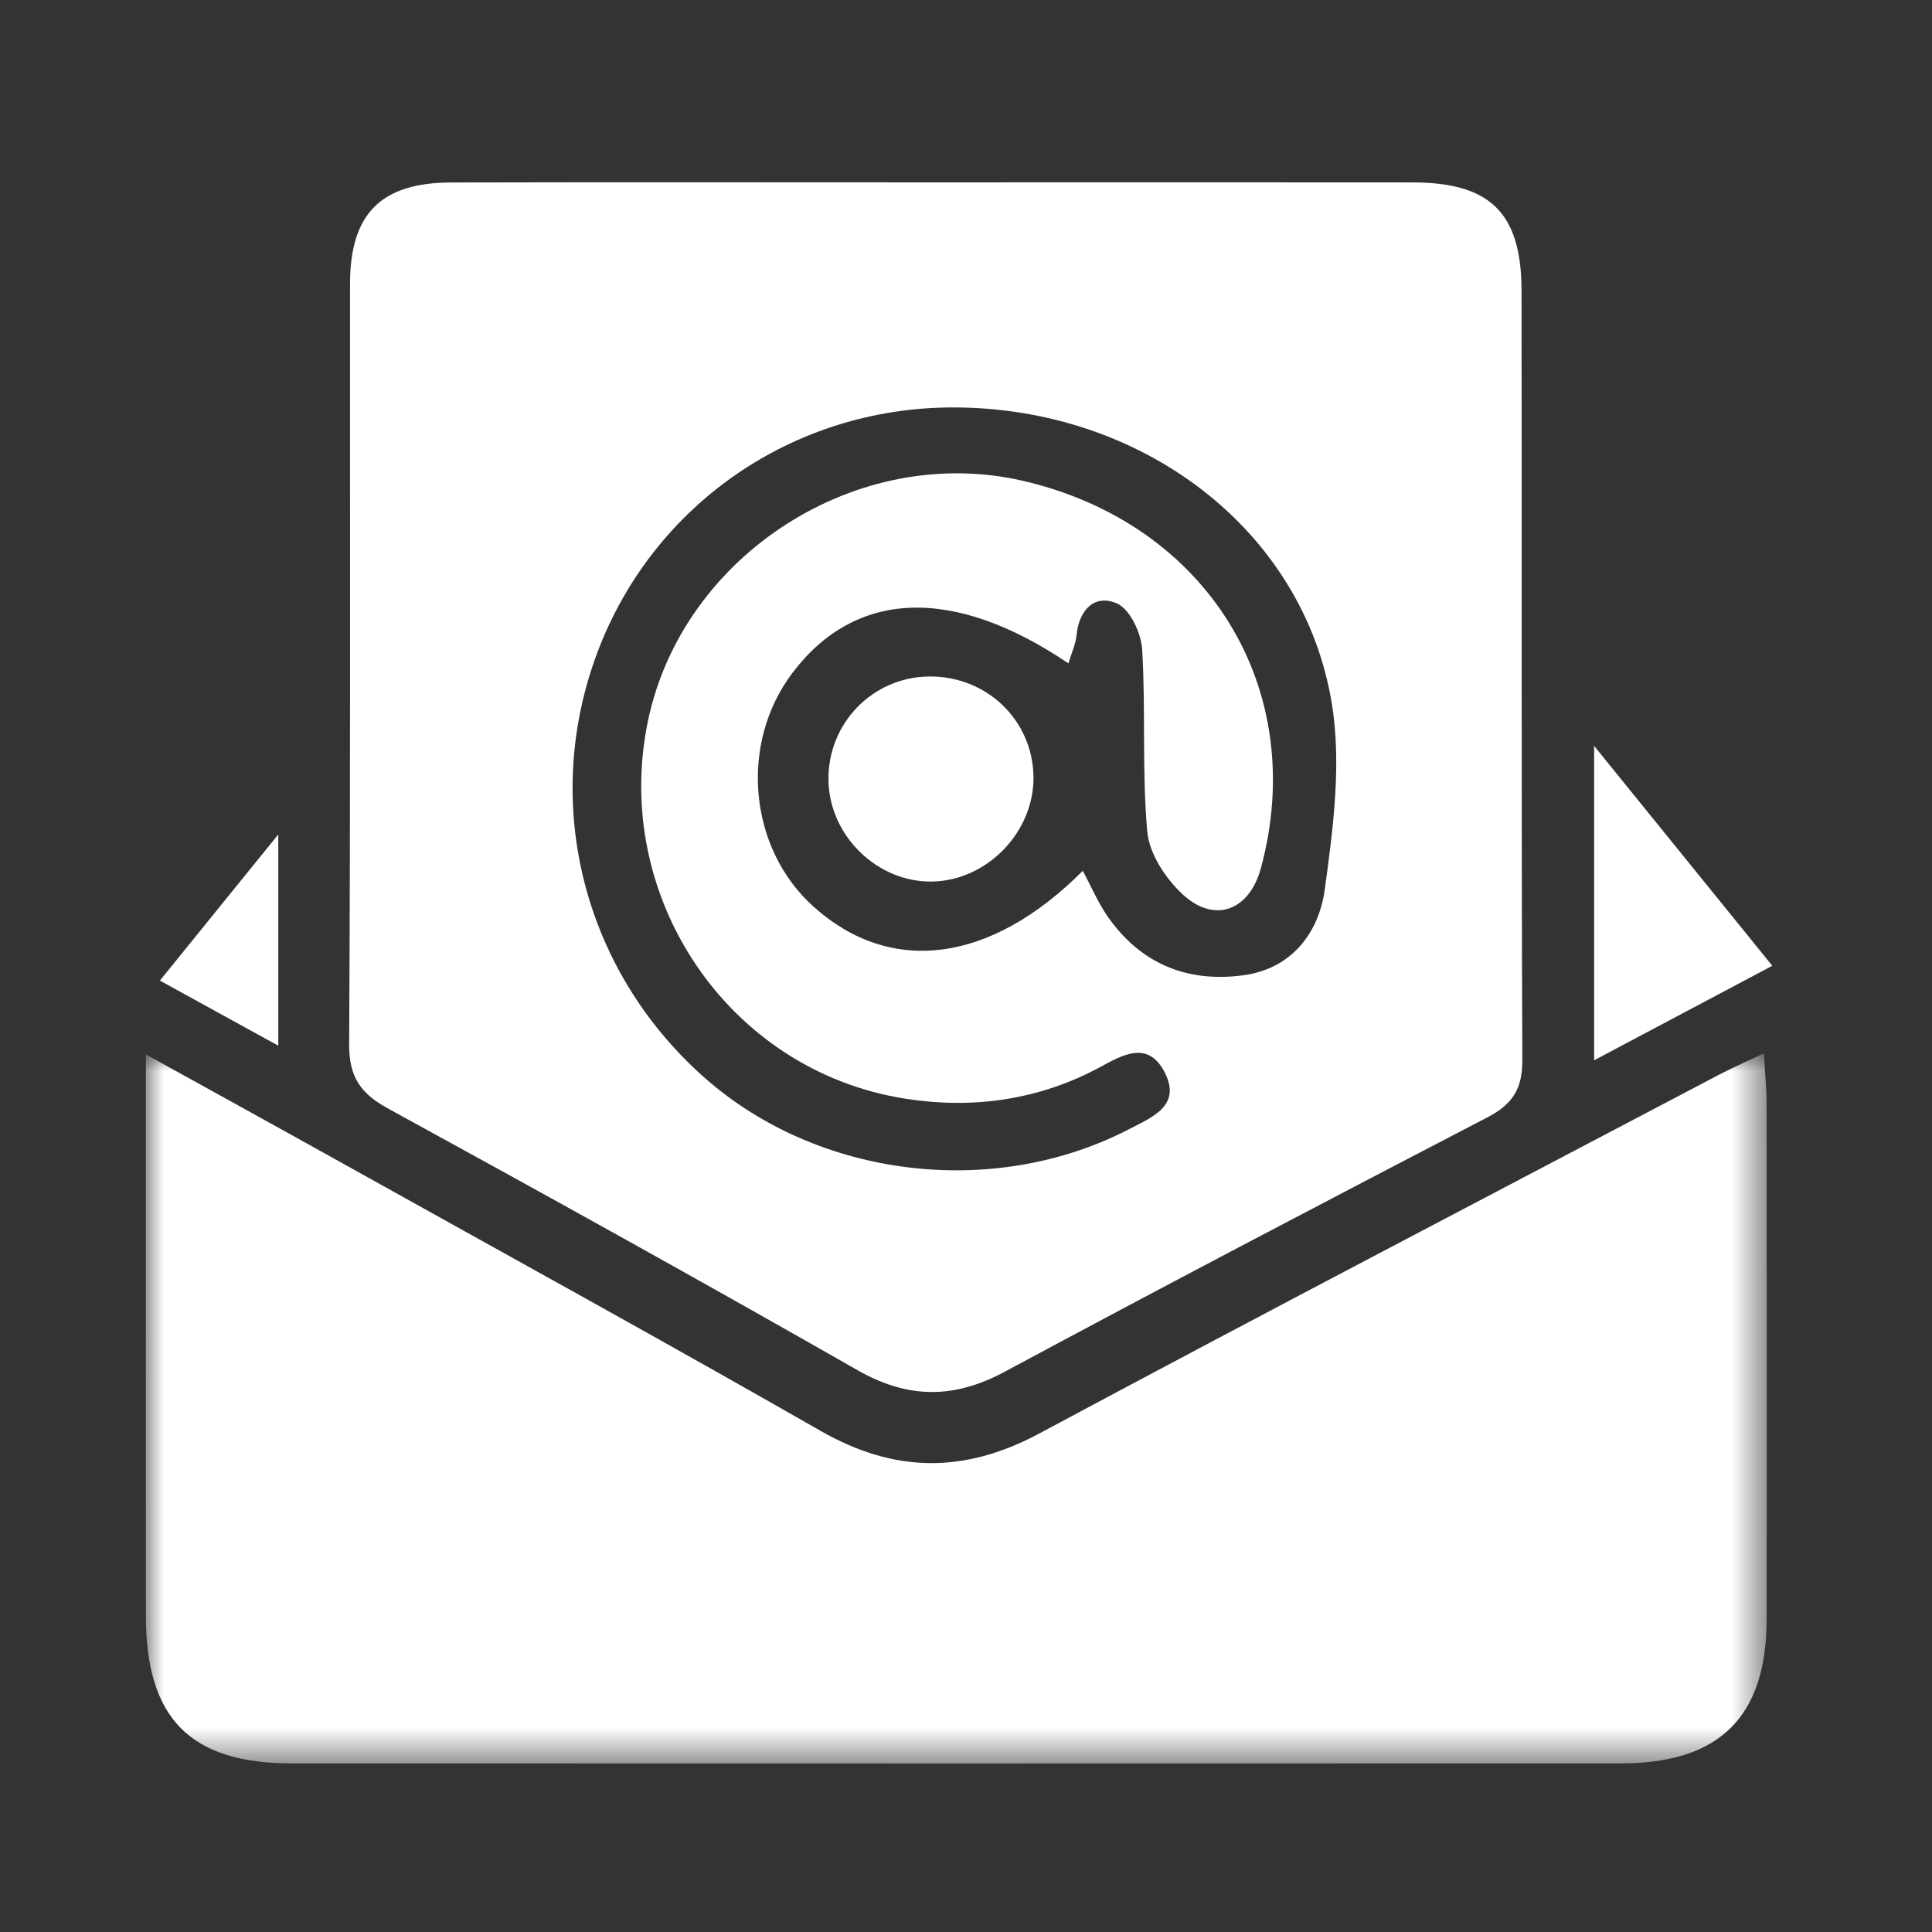 <?xml version="1.0" encoding="UTF-8"?>
<svg width="53px" height="53px" viewBox="0 0 53 53" version="1.1" xmlns="http://www.w3.org/2000/svg" xmlns:xlink="http://www.w3.org/1999/xlink">
    <rect x="0" y="0" width="53" height="53" fill="#333333" stroke="none"/>
    <title>Artboard Copy</title>
    <defs>
        <polygon id="path-1" points="-1.32530163e-15 0 44.467 0 44.467 19.484 -1.32530163e-15 19.484"></polygon>
    </defs>
    <g id="Artboard-Copy" stroke="none" stroke-width="1" fill="none" fill-rule="evenodd">
        <g id="Group-12" transform="translate(4, 5)">
            <path d="M25.704,18.888 C25.951,19.351 26.123,19.759 26.369,20.117 C27.27,21.43 28.557,21.963 30.106,21.755 C31.438,21.576 32.179,20.586 32.342,19.402 C32.573,17.717 32.806,15.947 32.535,14.296 C31.75,9.515 27.307,6.165 22.122,6.177 C17.76,6.187 13.926,8.83 12.394,12.882 C10.833,17.013 11.986,21.609 15.325,24.562 C18.442,27.319 23.26,27.906 26.984,25.971 C27.615,25.643 28.438,25.324 27.934,24.387 C27.477,23.536 26.781,23.948 26.176,24.275 C24.492,25.183 22.679,25.43 20.829,25.139 C15.977,24.375 12.766,19.611 13.776,14.773 C14.73,10.21 19.534,7.138 24.069,8.192 C29.132,9.368 31.916,13.899 30.592,18.809 C30.276,19.979 29.323,20.35 28.439,19.53 C27.974,19.099 27.528,18.419 27.473,17.816 C27.324,16.16 27.433,14.483 27.333,12.82 C27.306,12.37 27,11.713 26.643,11.555 C26.046,11.292 25.606,11.708 25.535,12.412 C25.509,12.671 25.392,12.92 25.31,13.198 C22.153,11.065 19.468,11.175 17.74,13.458 C16.272,15.397 16.534,18.276 18.323,19.877 C20.435,21.767 23.169,21.433 25.704,18.888 M21.684,0.003 C26.04,0.002 30.396,-0.001 34.752,0.004 C36.88,0.006 37.736,0.837 37.74,2.973 C37.752,10.007 37.732,17.04 37.762,24.074 C37.766,24.87 37.493,25.294 36.802,25.653 C32.377,27.953 27.958,30.267 23.565,32.629 C22.162,33.383 20.903,33.377 19.51,32.58 C15.247,30.146 10.952,27.767 6.646,25.41 C5.891,24.997 5.574,24.543 5.578,23.651 C5.618,16.697 5.598,9.744 5.602,2.79 C5.603,0.866 6.447,0.011 8.376,0.006 C12.812,-0.005 17.248,0.003 21.684,0.003" id="Fill-1" fill="#FFFFFF"></path>
            <g id="Group-5" transform="translate(0, 23.894)">
                <mask id="mask-2" fill="white">
                    <use xlink:href="#path-1"></use>
                </mask>
                <g id="Clip-4"></g>
                <path d="M0.001,0.031 C1.972,1.122 3.71,2.078 5.442,3.044 C9.802,5.475 14.178,7.879 18.51,10.358 C20.54,11.52 22.454,11.533 24.517,10.427 C30.711,7.109 36.942,3.86 43.16,0.587 C43.505,0.406 43.864,0.25 44.389,0 C44.419,0.55 44.462,0.965 44.462,1.38 C44.467,6.099 44.47,10.817 44.463,15.535 C44.459,18.206 43.168,19.48 40.465,19.481 C28.309,19.485 16.154,19.485 3.998,19.481 C1.223,19.481 0.004,18.245 0.002,15.445 C-0.001,10.807 0.001,6.168 0.001,1.53 C0.001,1.111 0.001,0.692 0.001,0.031" id="Fill-3" fill="#FFFFFF" mask="url(#mask-2)"></path>
            </g>
            <path d="M39.731,15.462 C41.445,17.578 42.966,19.454 44.619,21.494 C42.968,22.369 41.42,23.19 39.731,24.086 L39.731,15.462 Z" id="Fill-6" fill="#FFFFFF"></path>
            <path d="M0.386,21.9 C1.496,20.53 2.461,19.338 3.634,17.891 L3.634,23.686 C2.511,23.068 1.526,22.527 0.386,21.9" id="Fill-8" fill="#FFFFFF"></path>
            <path d="M21.482,13.558 C23.061,13.539 24.326,14.749 24.351,16.301 C24.375,17.811 23.09,19.15 21.584,19.183 C20.073,19.216 18.752,17.932 18.727,16.406 C18.702,14.849 19.932,13.577 21.482,13.558" id="Fill-10" fill="#FFFFFF"></path>
        </g>
    </g>
</svg>